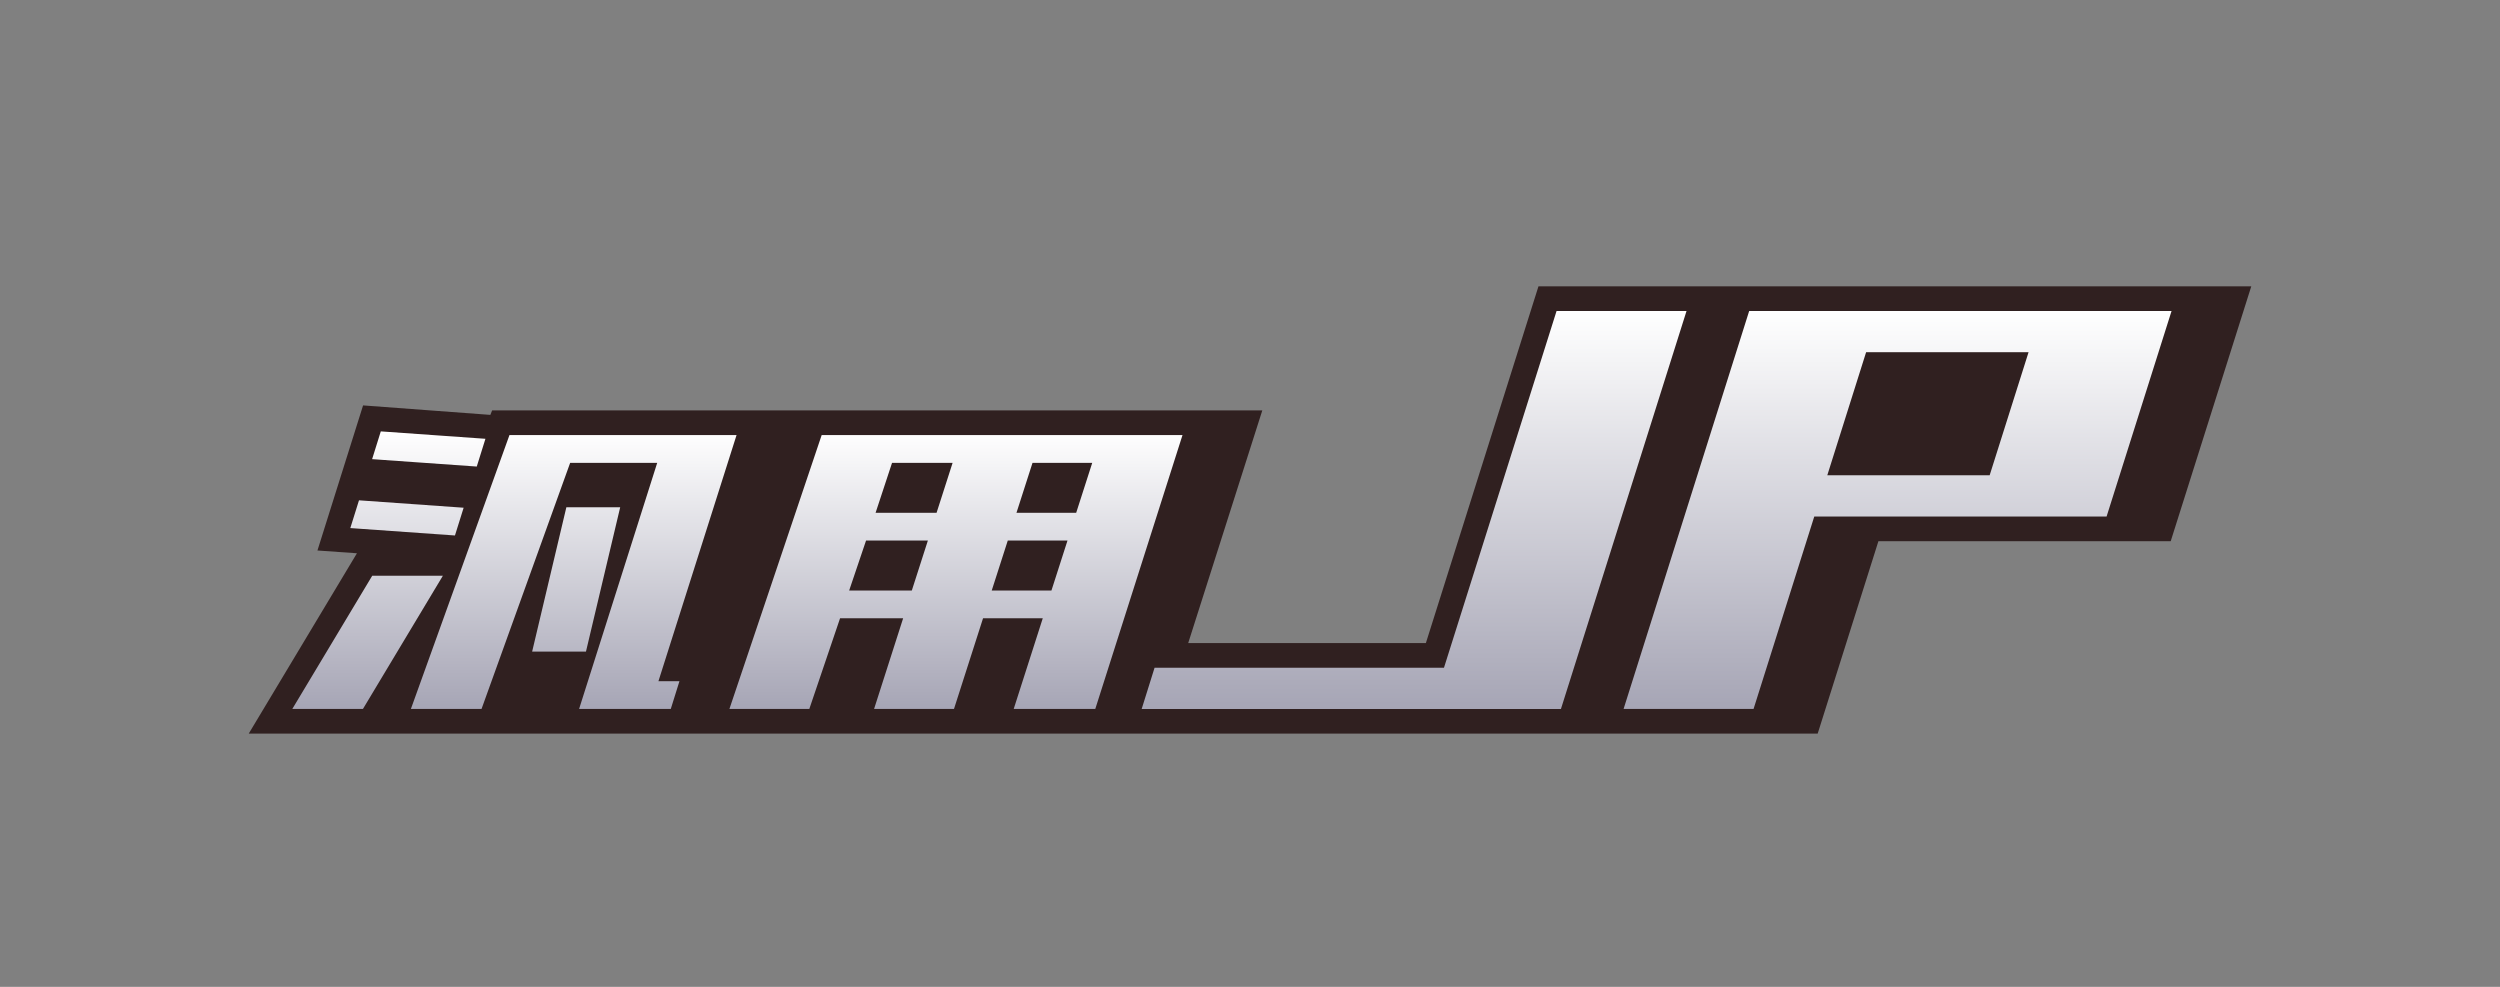 <?xml version="1.0" encoding="utf-8"?>
<!-- Generator: Adobe Illustrator 16.0.4, SVG Export Plug-In . SVG Version: 6.00 Build 0)  -->
<!DOCTYPE svg PUBLIC "-//W3C//DTD SVG 1.1//EN" "http://www.w3.org/Graphics/SVG/1.1/DTD/svg11.dtd">
<svg version="1.1" id="レイヤー_1" xmlns="http://www.w3.org/2000/svg" xmlns:xlink="http://www.w3.org/1999/xlink" x="0px"
	 y="0px" width="380px" height="150px" viewBox="0 0 380 150" enable-background="new 0 0 380 150" xml:space="preserve">
<rect x="0" y="0" width="380" height="150" fill="#808080" stroke="none"/>
<g>
	<polygon fill="#302020" points="233.848,43.52 216.734,97.743 180.608,97.743 191.87,62.384 74.801,62.384 74.536,63.062 
		55.188,61.622 48.252,83.674 54.254,84.098 37.805,111.512 276.287,111.512 285.52,82.258 329.95,82.258 342.195,43.52 	"/>
	
		<linearGradient id="SVGID_1_" gradientUnits="userSpaceOnUse" x1="359.584" y1="-327.761" x2="359.584" y2="-285.571" gradientTransform="matrix(1 0 0 -1 -247.5 -220)">
		<stop  offset="0" style="stop-color:#A6A5B5"/>
		<stop  offset="1" style="stop-color:#FFFFFF"/>
	</linearGradient>
	<path fill="url(#SVGID_1_)" d="M72.468,70.916l-15.906-1.125l1.319-4.22l15.906,1.125L72.468,70.916z M70.473,77.174l-15.906-1.125
		l-1.32,4.219l15.906,1.125L70.473,77.174z M56.58,87.511l-12.152,20.251h10.738l12.153-20.251H56.58z M111.956,66.134H77.437
		l-14.982,41.628h10.738l13.471-37.408h13.232l-11.874,37.408h13.936l1.319-4.219h-3.195L111.956,66.134z M94.269,77.104h-8.182
		l-5.202,21.938h8.182L94.269,77.104z M179.74,66.134l-13.258,41.628h-12.4l4.417-13.781h-9.077l-4.417,13.781h-12.146l4.417-13.781
		h-9.588l-4.673,13.781H110.87l14.023-41.628H179.74z M141.036,82.166h-9.396l-2.568,7.595h9.524L141.036,82.166z M144.796,70.354
		h-9.205l-2.503,7.594h9.269L144.796,70.354z M162.259,82.166h-9.077l-2.44,7.595h9.077L162.259,82.166z M166.019,70.354h-9.077
		l-2.44,7.594h9.077L166.019,70.354z"/>
	
		<linearGradient id="SVGID_2_" gradientUnits="userSpaceOnUse" x1="499.305" y1="-327.763" x2="499.305" y2="-267.27" gradientTransform="matrix(1 0 0 -1 -247.5 -220)">
		<stop  offset="0" style="stop-color:#A6A5B5"/>
		<stop  offset="1" style="stop-color:#FFFFFF"/>
	</linearGradient>
	<path fill="url(#SVGID_2_)" d="M236.598,47.27l-17.113,54.224h-43.99l-1.962,6.27h63.729l19.09-60.493L236.598,47.27L236.598,47.27
		z M330.077,47.27l-9.875,31.239H275.77l-9.23,29.253h-19.756l19.091-60.492H330.077z M308.34,53.539h-24.691l-5.9,18.701h24.68
		L308.34,53.539z"/>
</g>
</svg>
